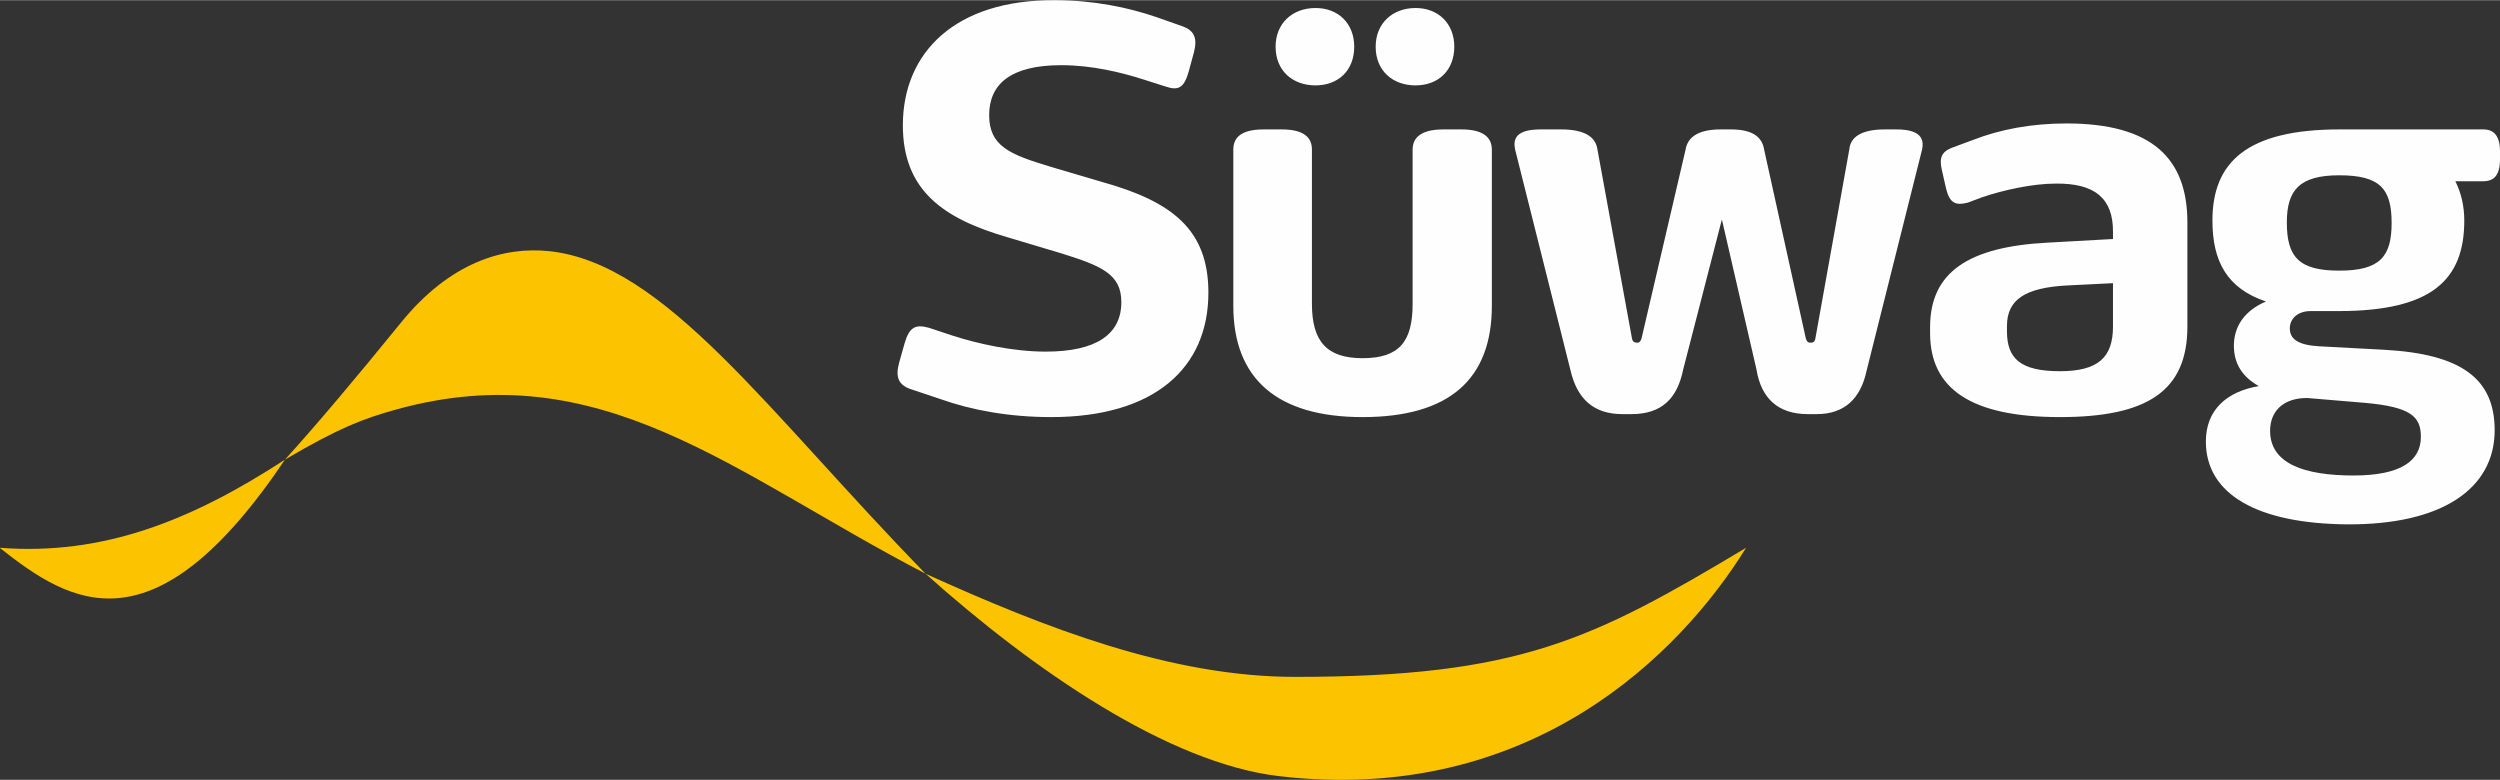 <?xml version="1.0" encoding="UTF-8"?>
<!DOCTYPE svg PUBLIC "-//W3C//DTD SVG 1.1//EN" "http://www.w3.org/Graphics/SVG/1.1/DTD/svg11.dtd">
<!-- Creator: CorelDRAW 2021 (64-Bit) -->
<svg xmlns="http://www.w3.org/2000/svg" xml:space="preserve" width="2500px" height="780px" version="1.1" style="shape-rendering:geometricPrecision; text-rendering:geometricPrecision; image-rendering:optimizeQuality; fill-rule:evenodd; clip-rule:evenodd"
viewBox="0 0 201.61 62.87"
 xmlns:xlink="http://www.w3.org/1999/xlink"
 xmlns:xodm="http://www.corel.com/coreldraw/odm/2003">
 <rect x="0" y="0" width="201.61" height="62.87" fill="#333333" stroke="none"/>
 <defs>
  <style type="text/css">
   <![CDATA[
    .fil1 {fill:#FEFEFE}
    .fil0 {fill:#FCC300;fill-rule:nonzero}
   ]]>
  </style>
 </defs>
 <g id="Ebene_x0020_1">
  <g id="_2064816392000">
   <g>
    <path class="fil0" d="M44.31 20.24c-3.68,-0.39 -8.01,0.87 -11.99,5.78 -3.69,4.54 -6.74,8.16 -9.34,11.03 4.33,-2.55 6.31,-3.31 9,-4.05 16.51,-4.56 27.14,5.18 42.66,13.25 -12.73,-13.04 -20.97,-25 -30.33,-26.01zm60.14 34.33c-10,0 -20.11,-3.92 -29.81,-8.32 8.75,7.84 19.62,15.27 28.47,16.32 20.29,2.39 32.43,-9.88 37.7,-18.41 -12.4,7.42 -18.29,10.41 -36.36,10.41zm-81.47 -17.52c-7.66,4.99 -14.76,7.74 -22.98,7.11l0 0.02c5.64,4.46 12.37,8.66 22.98,-7.13z"/>
    <path class="fil1" d="M192.87 17.96c0,-2.73 -0.91,-3.84 -4.22,-3.84 -3.22,0 -4.23,1.2 -4.23,3.8 0,2.78 0.96,3.89 4.23,3.89 3.31,0 4.22,-1.16 4.22,-3.85zm-6.82 14.12c-1.97,0 -2.98,1.11 -2.98,2.65 0,2.64 2.74,3.6 6.73,3.6 3.84,0 5.43,-1.2 5.43,-3.12 0,-1.64 -0.82,-2.41 -4.52,-2.74l-4.66 -0.39zm-110.17 0.1l-2.45 -0.82c-0.96,-0.33 -1.25,-0.96 -0.91,-2.16l0.43 -1.53c0.39,-1.35 0.91,-1.54 1.97,-1.25l1.87 0.62c2.07,0.67 4.9,1.3 7.54,1.3 4.09,0 6.1,-1.4 6.1,-3.99 0,-2.26 -1.58,-2.93 -4.99,-3.98l-4.18 -1.25c-5.14,-1.49 -8.45,-3.75 -8.45,-9.03 0,-5.91 4.27,-10.14 12.25,-10.09 3.12,0 5.9,0.58 8.16,1.35l2.16 0.76c0.91,0.34 1.2,0.92 0.91,2.07l-0.43 1.58c-0.38,1.35 -0.86,1.54 -1.87,1.2l-1.63 -0.52c-1.93,-0.63 -4.33,-1.2 -6.78,-1.2 -4.08,0 -5.81,1.53 -5.81,4.03 0,2.5 1.68,3.17 4.85,4.13l4.23 1.25c5.67,1.58 8.6,3.84 8.6,8.93 0,6.1 -4.37,10.04 -12.68,10.04 -3.41,0 -6.44,-0.57 -8.89,-1.44zm35.06 -28.43c0,-1.88 1.35,-3.12 3.22,-3.12 1.82,0 3.12,1.24 3.12,3.12 0,1.92 -1.3,3.12 -3.12,3.12 -1.87,0 -3.22,-1.2 -3.22,-3.12zm-8.07 0c0,-1.88 1.35,-3.12 3.22,-3.12 1.83,0 3.12,1.24 3.12,3.12 0,1.92 -1.29,3.12 -3.12,3.12 -1.87,0 -3.22,-1.2 -3.22,-3.12zm-3.41 20.89l0 -12.58c0,-0.87 0.48,-1.64 2.45,-1.64l1.44 0c1.97,0 2.45,0.77 2.45,1.64l0 12.43c0,3.03 1.2,4.38 4.08,4.38 2.98,0 4.04,-1.35 4.04,-4.38l0 -12.43c0,-0.87 0.53,-1.64 2.5,-1.64l1.44 0c1.92,0 2.45,0.77 2.45,1.64l0 12.58c0,5.91 -3.41,8.98 -10.43,8.98 -6.86,0 -10.42,-3.07 -10.42,-8.98zm55.54 -12.58l-4.47 17.82c-0.48,2.25 -1.78,3.5 -4.03,3.5l-0.72 0c-2.36,0 -3.75,-1.25 -4.13,-3.6l-2.79 -12.1 -3.12 12.1c-0.48,2.35 -1.73,3.6 -4.18,3.6l-0.72 0c-2.35,0 -3.65,-1.25 -4.18,-3.5l-4.47 -17.82c-0.19,-0.87 0.05,-1.64 2.07,-1.64l1.63 0c2.02,0 2.79,0.68 2.93,1.59l2.79 15.27c0.05,0.29 0.24,0.34 0.43,0.34 0.14,0 0.24,-0.05 0.34,-0.34l3.55 -15.22c0.14,-0.87 0.82,-1.64 2.83,-1.64l0.82 0c1.97,0 2.55,0.77 2.69,1.64l3.36 15.22c0.1,0.29 0.19,0.34 0.39,0.34 0.19,0 0.33,-0.05 0.38,-0.34l2.74 -15.27c0.09,-0.91 0.86,-1.59 2.88,-1.59l0.91 0c1.97,0 2.26,0.77 2.07,1.64zm15.4 14.26l0 -3.5 -3.8 0.19c-3.22,0.19 -4.75,1.1 -4.75,3.26l0 0.43c0,2.17 1.05,3.22 4.27,3.22 3.07,0 4.28,-1.1 4.28,-3.6zm6 -8.4l0 8.4c0,5.19 -3.22,7.3 -10.28,7.3 -7.2,0 -10.47,-2.3 -10.47,-6.77l0 -0.48c0,-4.42 3.07,-6.49 9.51,-6.82l5.24 -0.29 0 -0.62c0,-2.6 -1.4,-3.89 -4.62,-3.85 -1.87,0 -4.27,0.53 -5.95,1.11l-1.15 0.43c-0.96,0.24 -1.44,0.05 -1.73,-1.1l-0.34 -1.49c-0.24,-1.01 -0.05,-1.49 0.77,-1.83l1.68 -0.62c2.21,-0.87 4.76,-1.35 7.59,-1.35 6.92,0 9.75,2.84 9.75,7.98zm25.21 -5.02l0 -0.78c-0.02,-1.33 -0.63,-1.7 -1.34,-1.7l-11.53 0 -0.05 0c-7.49,0 -10.27,2.64 -10.27,7.35 0,3.32 1.2,5.48 4.32,6.53 -1.73,0.72 -2.59,2.02 -2.59,3.56 0,1.49 0.72,2.54 2.01,3.26 -2.59,0.44 -4.27,1.92 -4.27,4.47 0,4.27 4.18,6.63 11.43,6.68 7.63,0.04 11.86,-2.89 11.86,-7.59 0,-4.13 -2.64,-6.15 -8.93,-6.49l-5.24 -0.28c-1.68,-0.1 -2.35,-0.58 -2.35,-1.45 0,-0.76 0.62,-1.39 1.68,-1.39l2.26 0c7.49,0 10.13,-2.5 10.13,-7.3 0,-1.15 -0.24,-2.21 -0.72,-3.17l2.26 0c0.71,0 1.32,-0.32 1.34,-1.7z"/>
   </g>
  </g>
 </g>
</svg>
